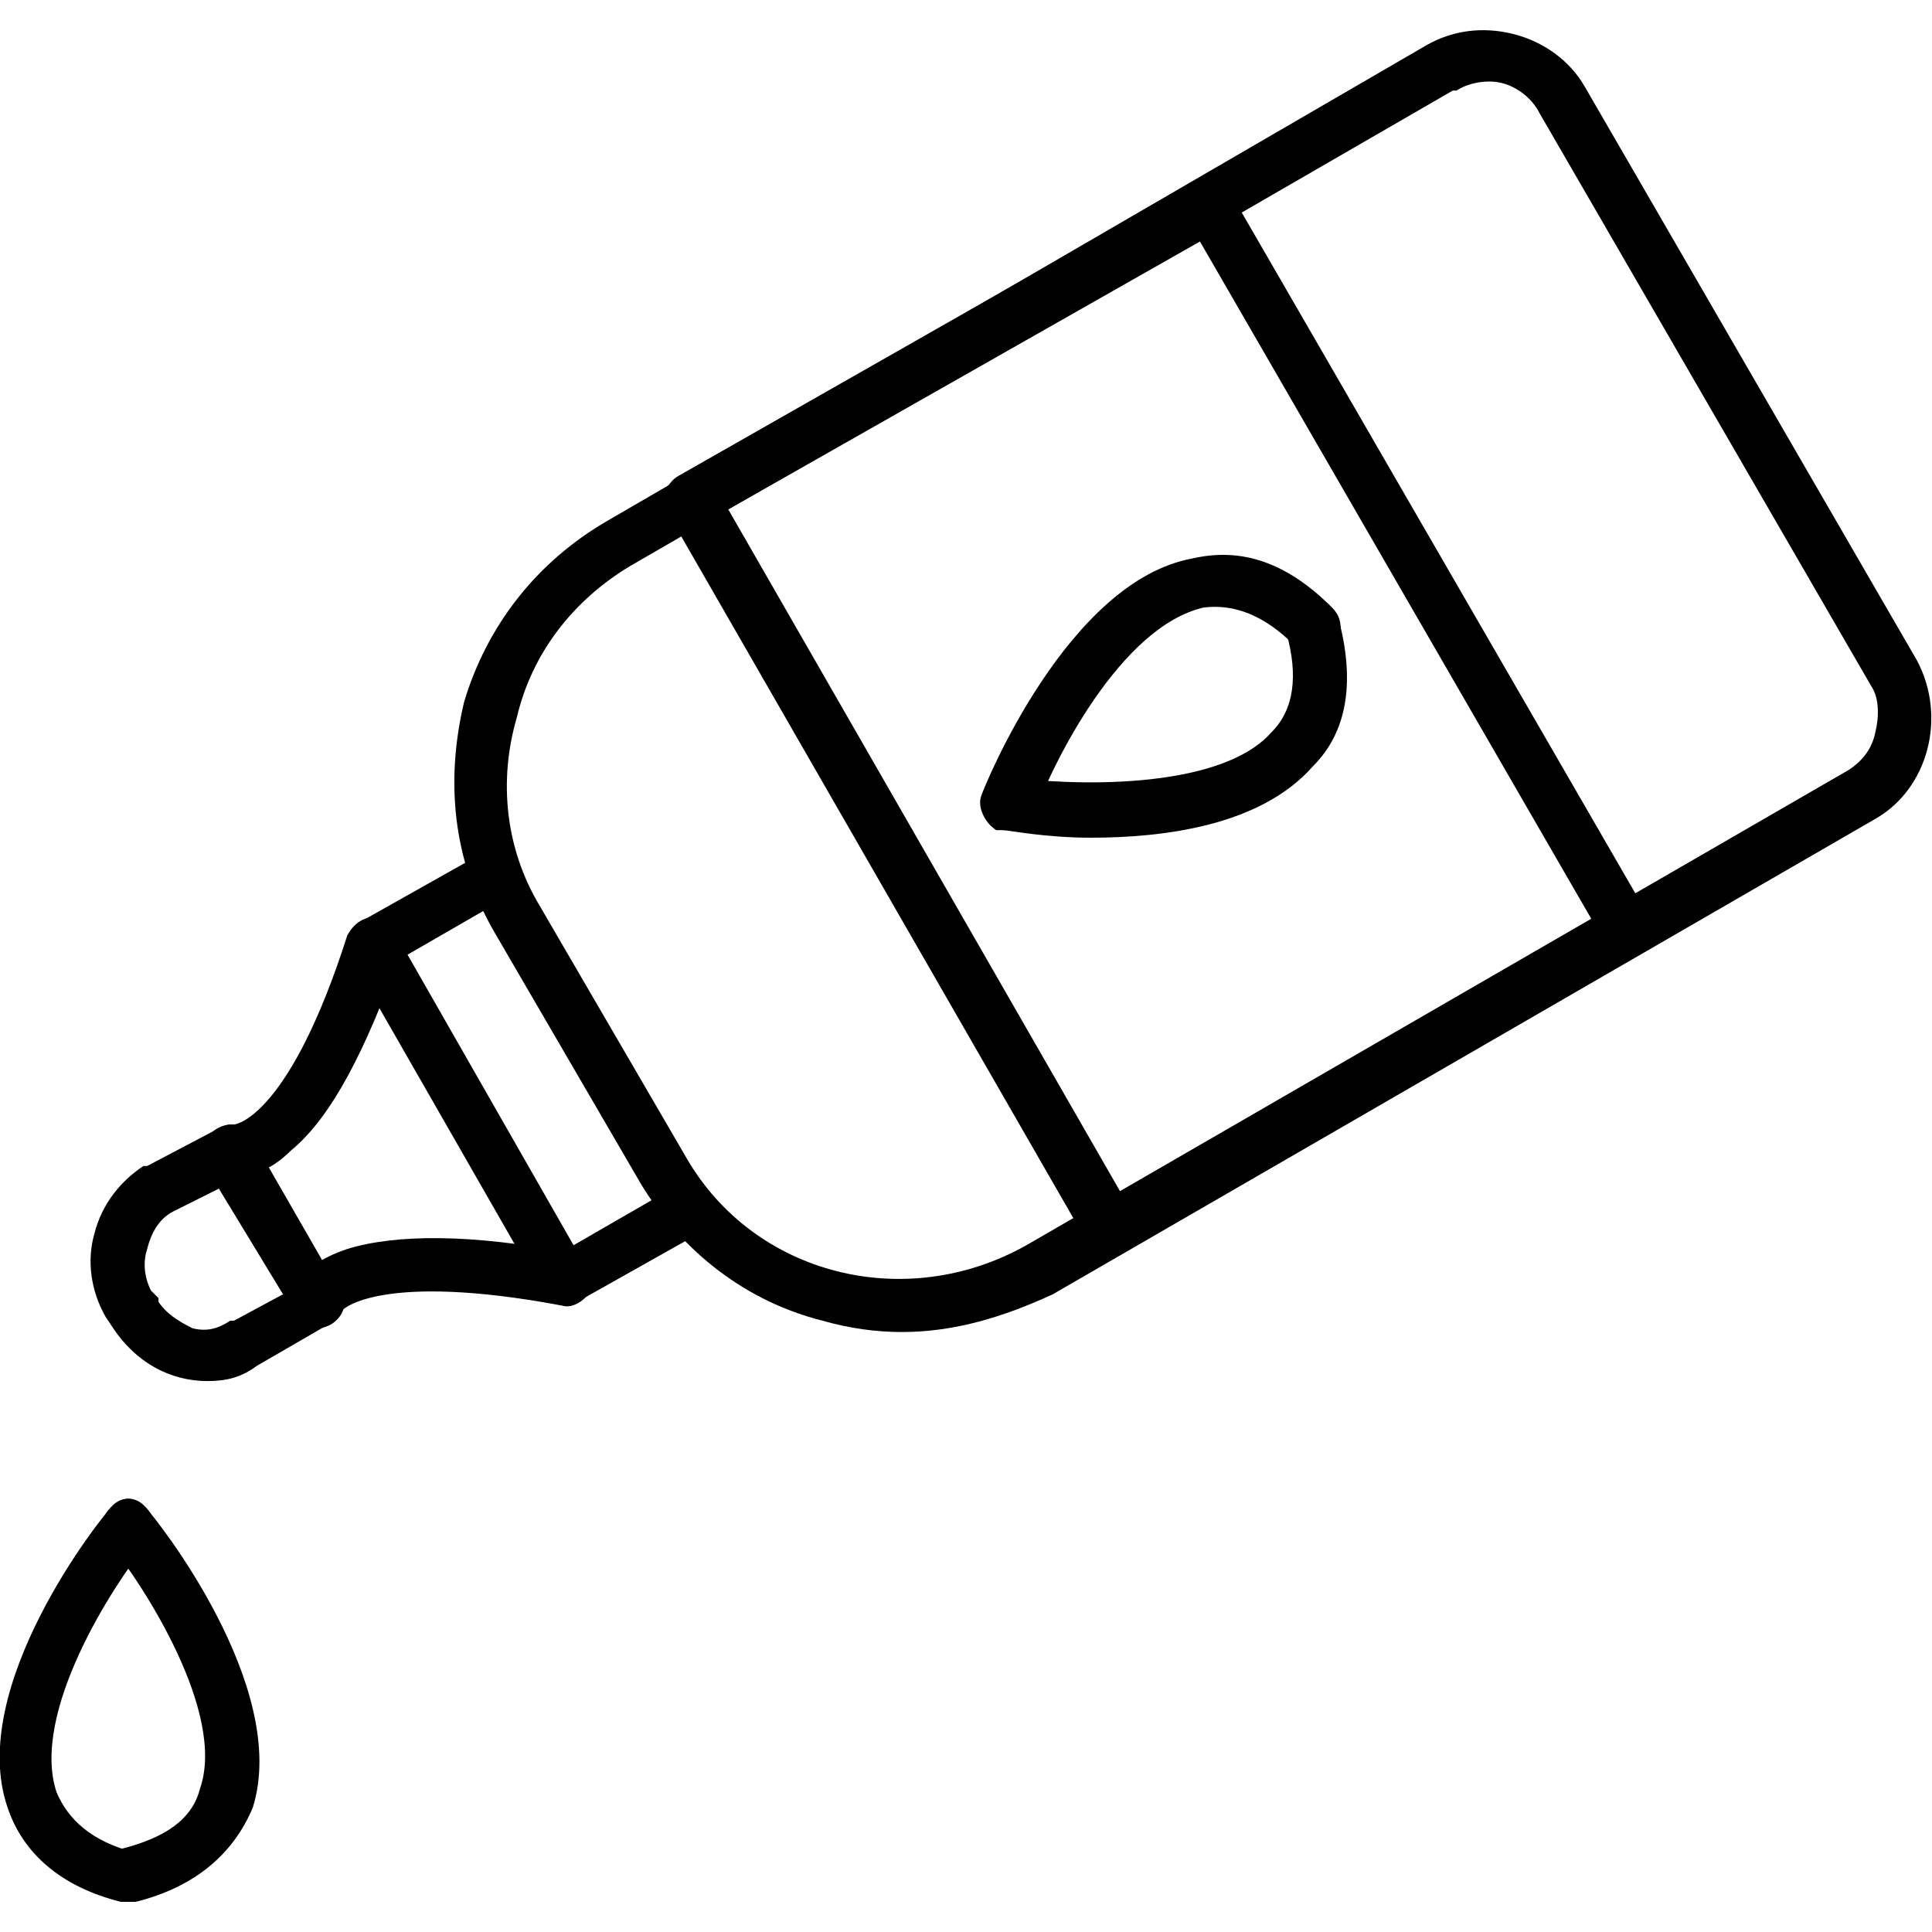 <?xml version="1.0" encoding="UTF-8"?> <svg xmlns="http://www.w3.org/2000/svg" xmlns:xlink="http://www.w3.org/1999/xlink" xml:space="preserve" width="512px" height="512px" version="1.1" style="shape-rendering:geometricPrecision; text-rendering:geometricPrecision; image-rendering:optimizeQuality; fill-rule:evenodd; clip-rule:evenodd" viewBox="0 0 512 512"> <defs> <style type="text/css"> .fil0 {fill:black} </style> </defs> <g id="Layer_x0020_1">  <g id="_451652064"> <g> <path class="fil0" d="M239 353c-7,0 -14,-1 -21,-3 -20,-5 -37,-18 -48,-36 0,0 0,0 0,0l-39 -67c-11,-19 -13,-40 -8,-61 6,-20 19,-37 38,-48l217 -126c7,-4 15,-5 23,-3 8,2 15,7 19,14 0,0 0,0 0,0l88 152c0,0 0,0 0,0 8,15 3,34 -11,42l-218 126c-13,6 -26,10 -40,10zm-57 -46c18,31 58,41 90,23l218 -126c0,0 0,0 0,0 3,-2 6,-5 7,-10 1,-4 1,-9 -1,-12l-88 -152c-2,-4 -6,-7 -10,-8 -4,-1 -9,0 -12,2 0,0 0,0 -1,0l-218 126c-15,9 -26,23 -30,40 -5,17 -3,35 6,50l39 67z"></path> </g> <g> <path class="fil0" d="M150 346c-2,0 -5,-1 -6,-3l-51 -89c-1,-2 -1,-4 -1,-6 1,-1 2,-3 4,-4l32 -18c3,-2 7,0 9,3 2,3 1,8 -3,9l-26 15 44 77 26 -15c4,-2 8,0 10,3 2,3 1,8 -3,9l-32 18c-1,1 -2,1 -3,1z"></path> </g> <g> <path class="fil0" d="M55 366c-10,0 -19,-5 -25,-14l-2 -3c0,0 0,0 0,0 -4,-7 -5,-15 -3,-22 2,-8 7,-14 13,-18 0,0 1,0 1,0l19 -10c3,-2 7,-1 9,3l23 40c2,3 1,7 -3,9l-19 11c-4,3 -8,4 -13,4zm-15 -24l2 2c0,0 0,1 0,1 2,3 5,5 9,7 4,1 7,0 10,-2 0,0 1,0 1,0l13 -7 -17 -28 -12 6c-4,2 -6,6 -7,10 -1,3 -1,7 1,11z"></path> </g> <g> <path class="fil0" d="M84 352c-1,0 -1,0 -2,0 -4,-1 -6,-5 -5,-9 1,-2 3,-8 15,-12 13,-4 33,-4 59,1 4,1 7,5 6,9 -1,3 -5,6 -8,5 -48,-9 -58,1 -58,1 -1,3 -4,5 -7,5z"></path> </g> <g> <path class="fil0" d="M62 312c-1,0 -2,0 -2,0 -4,-1 -7,-4 -6,-8 1,-4 4,-6 8,-6 1,0 15,-3 30,-50 2,-4 6,-6 9,-4 4,1 6,5 5,9 -9,25 -18,43 -29,52 -6,6 -12,7 -15,7zm1 -14c0,0 0,0 0,0 0,0 0,0 0,0zm0 0c0,0 0,0 0,0 0,0 0,0 0,0z"></path> </g> <g> <path class="fil0" d="M294 332c-1,0 -1,0 -2,0 -2,0 -3,-2 -4,-3l-111 -193c-1,-2 -1,-4 -1,-6 1,-1 2,-3 4,-4l137 -78c3,-2 7,-1 9,3l111 192c1,1 1,3 1,5 -1,2 -2,3 -3,4l-137 79c-2,1 -3,1 -4,1zm-101 -197l104 181 125 -72 -104 -180 -125 71z"></path> </g> <g> <path class="fil0" d="M267 220c-1,0 -2,0 -3,0 -3,-2 -5,-6 -4,-9 1,-3 23,-57 56,-63 13,-3 25,1 37,13 3,3 3,7 0,10 -3,3 -7,3 -10,0 -8,-8 -16,-11 -24,-10 -22,5 -40,41 -45,55 -2,3 -4,4 -7,4z"></path> </g> <g> <path class="fil0" d="M289 222c-12,0 -22,-2 -23,-2 -4,0 -6,-4 -6,-8 1,-4 4,-6 8,-6 14,2 55,4 69,-12 6,-6 7,-15 4,-26 -1,-4 2,-8 5,-8 4,-1 8,1 9,5 4,16 2,29 -7,38 -14,16 -40,19 -59,19z"></path> </g> <g> <path class="fil0" d="M34 504c-3,0 -6,-2 -7,-5 -1,-4 2,-8 5,-9 12,-3 19,-8 21,-16 7,-20 -15,-54 -24,-65 -3,-3 -2,-8 1,-10 3,-3 7,-2 9,1 2,2 38,47 28,79 -5,12 -15,21 -31,25 -1,0 -1,0 -2,0z"></path> </g> <g> <path class="fil0" d="M34 504c-1,0 -1,0 -2,0 -16,-4 -26,-13 -30,-25 -11,-32 25,-77 27,-79 2,-3 6,-4 9,-1 3,2 4,7 1,10 -9,11 -31,45 -24,66 3,7 9,13 21,16 3,1 6,4 5,8 -1,3 -4,5 -7,5z"></path> </g> </g> </g> </svg> 
